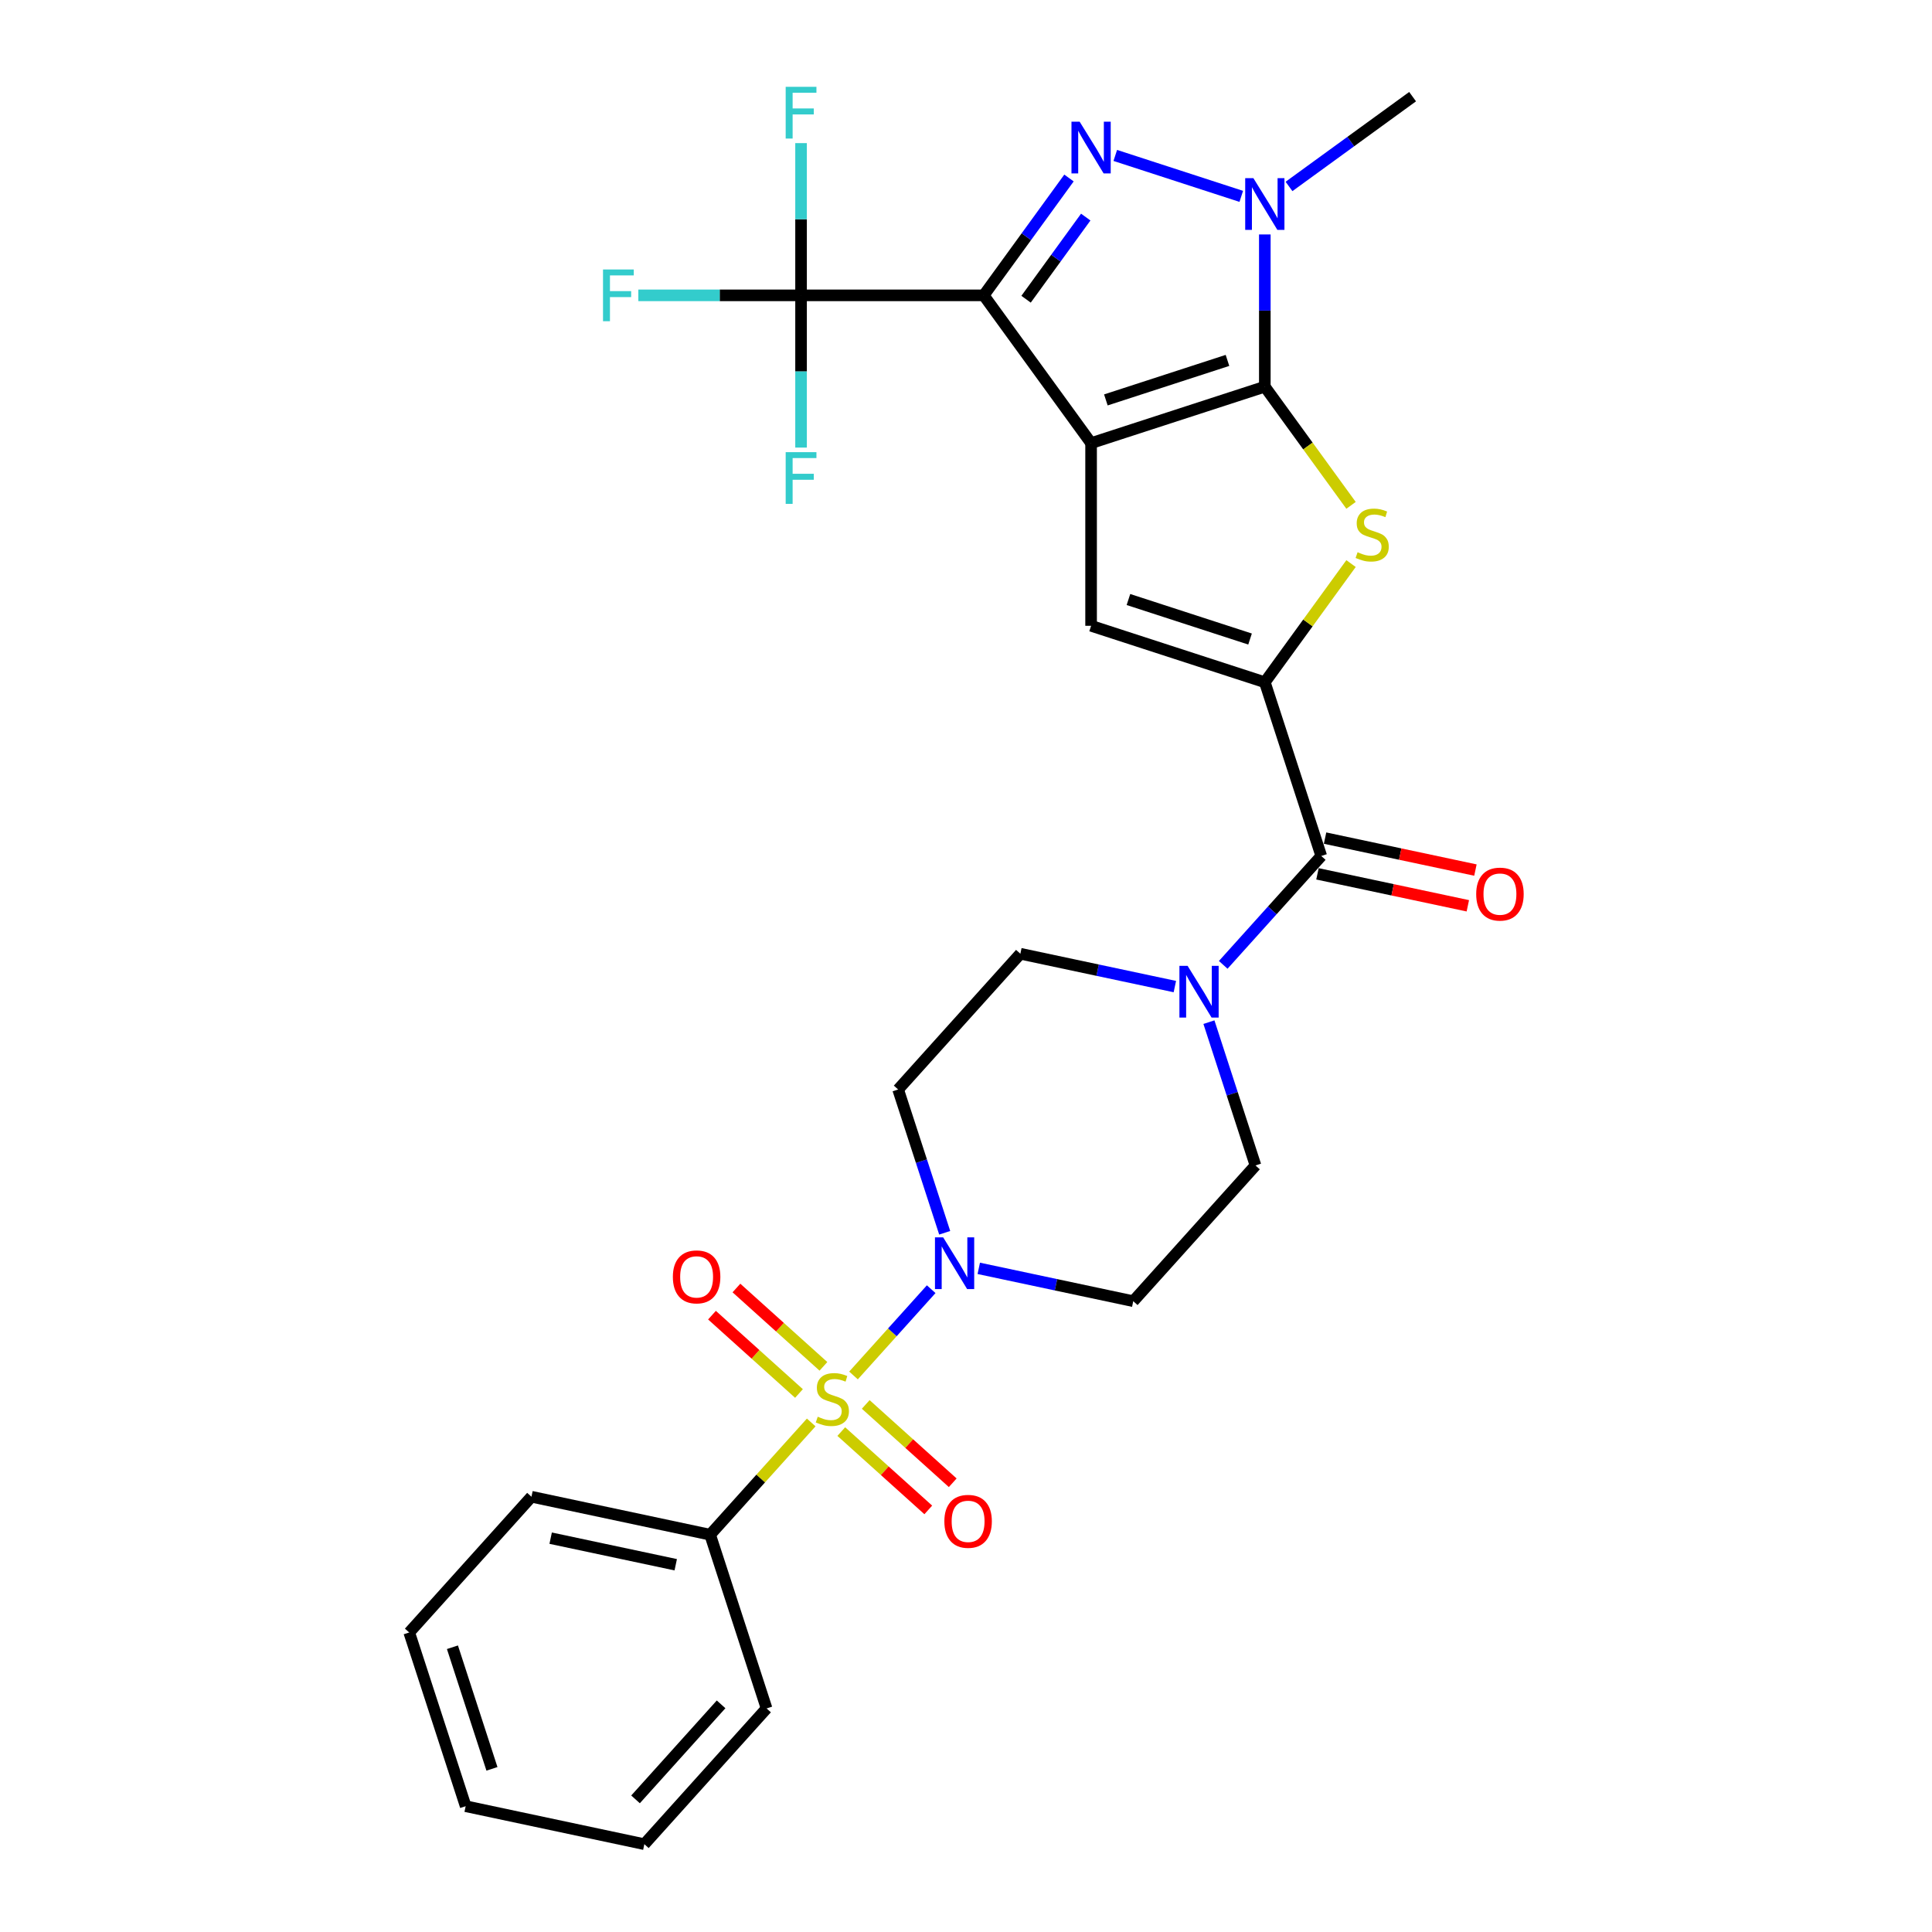 <?xml version='1.0' encoding='iso-8859-1'?>
<svg version='1.1' baseProfile='full'
              xmlns='http://www.w3.org/2000/svg'
                      xmlns:rdkit='http://www.rdkit.org/xml'
                      xmlns:xlink='http://www.w3.org/1999/xlink'
                  xml:space='preserve'
width='1000px' height='1000px' viewBox='0 0 1000 1000'>
<!-- END OF HEADER -->
<rect style='opacity:1.0;fill:#FFFFFF;stroke:none' width='1000' height='1000' x='0' y='0'> </rect>
<path class='bond-0' d='M 564.749,229.365 L 509.175,152.874' style='fill:none;fill-rule:evenodd;stroke:#000000;stroke-width:6px;stroke-linecap:butt;stroke-linejoin:miter;stroke-opacity:1' />
<path class='bond-1' d='M 564.749,229.365 L 654.669,200.148' style='fill:none;fill-rule:evenodd;stroke:#000000;stroke-width:6px;stroke-linecap:butt;stroke-linejoin:miter;stroke-opacity:1' />
<path class='bond-1' d='M 572.393,206.998 L 635.337,186.546' style='fill:none;fill-rule:evenodd;stroke:#000000;stroke-width:6px;stroke-linecap:butt;stroke-linejoin:miter;stroke-opacity:1' />
<path class='bond-7' d='M 564.749,229.365 L 564.749,323.912' style='fill:none;fill-rule:evenodd;stroke:#000000;stroke-width:6px;stroke-linecap:butt;stroke-linejoin:miter;stroke-opacity:1' />
<path class='bond-3' d='M 509.175,152.874 L 531.24,122.505' style='fill:none;fill-rule:evenodd;stroke:#000000;stroke-width:6px;stroke-linecap:butt;stroke-linejoin:miter;stroke-opacity:1' />
<path class='bond-3' d='M 531.24,122.505 L 553.304,92.135' style='fill:none;fill-rule:evenodd;stroke:#0000FF;stroke-width:6px;stroke-linecap:butt;stroke-linejoin:miter;stroke-opacity:1' />
<path class='bond-3' d='M 531.092,154.878 L 546.538,133.619' style='fill:none;fill-rule:evenodd;stroke:#000000;stroke-width:6px;stroke-linecap:butt;stroke-linejoin:miter;stroke-opacity:1' />
<path class='bond-3' d='M 546.538,133.619 L 561.983,112.361' style='fill:none;fill-rule:evenodd;stroke:#0000FF;stroke-width:6px;stroke-linecap:butt;stroke-linejoin:miter;stroke-opacity:1' />
<path class='bond-9' d='M 509.175,152.874 L 414.627,152.874' style='fill:none;fill-rule:evenodd;stroke:#000000;stroke-width:6px;stroke-linecap:butt;stroke-linejoin:miter;stroke-opacity:1' />
<path class='bond-5' d='M 654.669,200.148 L 676.981,230.859' style='fill:none;fill-rule:evenodd;stroke:#000000;stroke-width:6px;stroke-linecap:butt;stroke-linejoin:miter;stroke-opacity:1' />
<path class='bond-5' d='M 676.981,230.859 L 699.294,261.569' style='fill:none;fill-rule:evenodd;stroke:#CCCC00;stroke-width:6px;stroke-linecap:butt;stroke-linejoin:miter;stroke-opacity:1' />
<path class='bond-6' d='M 654.669,200.148 L 654.669,160.75' style='fill:none;fill-rule:evenodd;stroke:#000000;stroke-width:6px;stroke-linecap:butt;stroke-linejoin:miter;stroke-opacity:1' />
<path class='bond-6' d='M 654.669,160.75 L 654.669,121.352' style='fill:none;fill-rule:evenodd;stroke:#0000FF;stroke-width:6px;stroke-linecap:butt;stroke-linejoin:miter;stroke-opacity:1' />
<path class='bond-2' d='M 441.775,711.94 L 461.879,689.613' style='fill:none;fill-rule:evenodd;stroke:#CCCC00;stroke-width:6px;stroke-linecap:butt;stroke-linejoin:miter;stroke-opacity:1' />
<path class='bond-2' d='M 461.879,689.613 L 481.982,667.286' style='fill:none;fill-rule:evenodd;stroke:#0000FF;stroke-width:6px;stroke-linecap:butt;stroke-linejoin:miter;stroke-opacity:1' />
<path class='bond-12' d='M 435.449,740.984 L 457.962,761.256' style='fill:none;fill-rule:evenodd;stroke:#CCCC00;stroke-width:6px;stroke-linecap:butt;stroke-linejoin:miter;stroke-opacity:1' />
<path class='bond-12' d='M 457.962,761.256 L 480.476,781.527' style='fill:none;fill-rule:evenodd;stroke:#FF0000;stroke-width:6px;stroke-linecap:butt;stroke-linejoin:miter;stroke-opacity:1' />
<path class='bond-12' d='M 448.102,726.932 L 470.615,747.203' style='fill:none;fill-rule:evenodd;stroke:#CCCC00;stroke-width:6px;stroke-linecap:butt;stroke-linejoin:miter;stroke-opacity:1' />
<path class='bond-12' d='M 470.615,747.203 L 493.129,767.475' style='fill:none;fill-rule:evenodd;stroke:#FF0000;stroke-width:6px;stroke-linecap:butt;stroke-linejoin:miter;stroke-opacity:1' />
<path class='bond-13' d='M 426.204,707.216 L 403.691,686.944' style='fill:none;fill-rule:evenodd;stroke:#CCCC00;stroke-width:6px;stroke-linecap:butt;stroke-linejoin:miter;stroke-opacity:1' />
<path class='bond-13' d='M 403.691,686.944 L 381.177,666.673' style='fill:none;fill-rule:evenodd;stroke:#FF0000;stroke-width:6px;stroke-linecap:butt;stroke-linejoin:miter;stroke-opacity:1' />
<path class='bond-13' d='M 413.551,721.268 L 391.038,700.997' style='fill:none;fill-rule:evenodd;stroke:#CCCC00;stroke-width:6px;stroke-linecap:butt;stroke-linejoin:miter;stroke-opacity:1' />
<path class='bond-13' d='M 391.038,700.997 L 368.524,680.725' style='fill:none;fill-rule:evenodd;stroke:#FF0000;stroke-width:6px;stroke-linecap:butt;stroke-linejoin:miter;stroke-opacity:1' />
<path class='bond-16' d='M 419.878,736.26 L 393.72,765.311' style='fill:none;fill-rule:evenodd;stroke:#CCCC00;stroke-width:6px;stroke-linecap:butt;stroke-linejoin:miter;stroke-opacity:1' />
<path class='bond-16' d='M 393.72,765.311 L 367.562,794.363' style='fill:none;fill-rule:evenodd;stroke:#000000;stroke-width:6px;stroke-linecap:butt;stroke-linejoin:miter;stroke-opacity:1' />
<path class='bond-29' d='M 577.267,80.451 L 642.48,101.64' style='fill:none;fill-rule:evenodd;stroke:#0000FF;stroke-width:6px;stroke-linecap:butt;stroke-linejoin:miter;stroke-opacity:1' />
<path class='bond-4' d='M 654.669,353.129 L 564.749,323.912' style='fill:none;fill-rule:evenodd;stroke:#000000;stroke-width:6px;stroke-linecap:butt;stroke-linejoin:miter;stroke-opacity:1' />
<path class='bond-4' d='M 647.024,330.763 L 584.08,310.311' style='fill:none;fill-rule:evenodd;stroke:#000000;stroke-width:6px;stroke-linecap:butt;stroke-linejoin:miter;stroke-opacity:1' />
<path class='bond-10' d='M 654.669,353.129 L 683.886,443.049' style='fill:none;fill-rule:evenodd;stroke:#000000;stroke-width:6px;stroke-linecap:butt;stroke-linejoin:miter;stroke-opacity:1' />
<path class='bond-30' d='M 654.669,353.129 L 676.981,322.419' style='fill:none;fill-rule:evenodd;stroke:#000000;stroke-width:6px;stroke-linecap:butt;stroke-linejoin:miter;stroke-opacity:1' />
<path class='bond-30' d='M 676.981,322.419 L 699.294,291.708' style='fill:none;fill-rule:evenodd;stroke:#CCCC00;stroke-width:6px;stroke-linecap:butt;stroke-linejoin:miter;stroke-opacity:1' />
<path class='bond-23' d='M 667.187,96.505 L 699.173,73.266' style='fill:none;fill-rule:evenodd;stroke:#0000FF;stroke-width:6px;stroke-linecap:butt;stroke-linejoin:miter;stroke-opacity:1' />
<path class='bond-23' d='M 699.173,73.266 L 731.159,50.026' style='fill:none;fill-rule:evenodd;stroke:#000000;stroke-width:6px;stroke-linecap:butt;stroke-linejoin:miter;stroke-opacity:1' />
<path class='bond-8' d='M 506.609,656.498 L 546.591,664.997' style='fill:none;fill-rule:evenodd;stroke:#0000FF;stroke-width:6px;stroke-linecap:butt;stroke-linejoin:miter;stroke-opacity:1' />
<path class='bond-8' d='M 546.591,664.997 L 586.573,673.495' style='fill:none;fill-rule:evenodd;stroke:#000000;stroke-width:6px;stroke-linecap:butt;stroke-linejoin:miter;stroke-opacity:1' />
<path class='bond-31' d='M 488.973,638.086 L 476.924,601.001' style='fill:none;fill-rule:evenodd;stroke:#0000FF;stroke-width:6px;stroke-linecap:butt;stroke-linejoin:miter;stroke-opacity:1' />
<path class='bond-31' d='M 476.924,601.001 L 464.874,563.917' style='fill:none;fill-rule:evenodd;stroke:#000000;stroke-width:6px;stroke-linecap:butt;stroke-linejoin:miter;stroke-opacity:1' />
<path class='bond-20' d='M 414.627,152.874 L 372.516,152.874' style='fill:none;fill-rule:evenodd;stroke:#000000;stroke-width:6px;stroke-linecap:butt;stroke-linejoin:miter;stroke-opacity:1' />
<path class='bond-20' d='M 372.516,152.874 L 330.404,152.874' style='fill:none;fill-rule:evenodd;stroke:#33CCCC;stroke-width:6px;stroke-linecap:butt;stroke-linejoin:miter;stroke-opacity:1' />
<path class='bond-21' d='M 414.627,152.874 L 414.627,113.476' style='fill:none;fill-rule:evenodd;stroke:#000000;stroke-width:6px;stroke-linecap:butt;stroke-linejoin:miter;stroke-opacity:1' />
<path class='bond-21' d='M 414.627,113.476 L 414.627,74.078' style='fill:none;fill-rule:evenodd;stroke:#33CCCC;stroke-width:6px;stroke-linecap:butt;stroke-linejoin:miter;stroke-opacity:1' />
<path class='bond-22' d='M 414.627,152.874 L 414.627,192.272' style='fill:none;fill-rule:evenodd;stroke:#000000;stroke-width:6px;stroke-linecap:butt;stroke-linejoin:miter;stroke-opacity:1' />
<path class='bond-22' d='M 414.627,192.272 L 414.627,231.67' style='fill:none;fill-rule:evenodd;stroke:#33CCCC;stroke-width:6px;stroke-linecap:butt;stroke-linejoin:miter;stroke-opacity:1' />
<path class='bond-11' d='M 683.886,443.049 L 658.512,471.229' style='fill:none;fill-rule:evenodd;stroke:#000000;stroke-width:6px;stroke-linecap:butt;stroke-linejoin:miter;stroke-opacity:1' />
<path class='bond-11' d='M 658.512,471.229 L 633.139,499.409' style='fill:none;fill-rule:evenodd;stroke:#0000FF;stroke-width:6px;stroke-linecap:butt;stroke-linejoin:miter;stroke-opacity:1' />
<path class='bond-19' d='M 681.92,452.298 L 720.833,460.569' style='fill:none;fill-rule:evenodd;stroke:#000000;stroke-width:6px;stroke-linecap:butt;stroke-linejoin:miter;stroke-opacity:1' />
<path class='bond-19' d='M 720.833,460.569 L 759.747,468.84' style='fill:none;fill-rule:evenodd;stroke:#FF0000;stroke-width:6px;stroke-linecap:butt;stroke-linejoin:miter;stroke-opacity:1' />
<path class='bond-19' d='M 685.851,433.801 L 724.765,442.073' style='fill:none;fill-rule:evenodd;stroke:#000000;stroke-width:6px;stroke-linecap:butt;stroke-linejoin:miter;stroke-opacity:1' />
<path class='bond-19' d='M 724.765,442.073 L 763.678,450.344' style='fill:none;fill-rule:evenodd;stroke:#FF0000;stroke-width:6px;stroke-linecap:butt;stroke-linejoin:miter;stroke-opacity:1' />
<path class='bond-17' d='M 608.103,510.651 L 568.121,502.153' style='fill:none;fill-rule:evenodd;stroke:#0000FF;stroke-width:6px;stroke-linecap:butt;stroke-linejoin:miter;stroke-opacity:1' />
<path class='bond-17' d='M 568.121,502.153 L 528.139,493.655' style='fill:none;fill-rule:evenodd;stroke:#000000;stroke-width:6px;stroke-linecap:butt;stroke-linejoin:miter;stroke-opacity:1' />
<path class='bond-18' d='M 625.739,529.064 L 637.788,566.148' style='fill:none;fill-rule:evenodd;stroke:#0000FF;stroke-width:6px;stroke-linecap:butt;stroke-linejoin:miter;stroke-opacity:1' />
<path class='bond-18' d='M 637.788,566.148 L 649.838,603.232' style='fill:none;fill-rule:evenodd;stroke:#000000;stroke-width:6px;stroke-linecap:butt;stroke-linejoin:miter;stroke-opacity:1' />
<path class='bond-14' d='M 586.573,673.495 L 649.838,603.232' style='fill:none;fill-rule:evenodd;stroke:#000000;stroke-width:6px;stroke-linecap:butt;stroke-linejoin:miter;stroke-opacity:1' />
<path class='bond-15' d='M 464.874,563.917 L 528.139,493.655' style='fill:none;fill-rule:evenodd;stroke:#000000;stroke-width:6px;stroke-linecap:butt;stroke-linejoin:miter;stroke-opacity:1' />
<path class='bond-24' d='M 367.562,794.363 L 275.08,774.705' style='fill:none;fill-rule:evenodd;stroke:#000000;stroke-width:6px;stroke-linecap:butt;stroke-linejoin:miter;stroke-opacity:1' />
<path class='bond-24' d='M 349.758,809.91 L 285.021,796.15' style='fill:none;fill-rule:evenodd;stroke:#000000;stroke-width:6px;stroke-linecap:butt;stroke-linejoin:miter;stroke-opacity:1' />
<path class='bond-25' d='M 367.562,794.363 L 396.779,884.283' style='fill:none;fill-rule:evenodd;stroke:#000000;stroke-width:6px;stroke-linecap:butt;stroke-linejoin:miter;stroke-opacity:1' />
<path class='bond-27' d='M 275.08,774.705 L 211.815,844.968' style='fill:none;fill-rule:evenodd;stroke:#000000;stroke-width:6px;stroke-linecap:butt;stroke-linejoin:miter;stroke-opacity:1' />
<path class='bond-26' d='M 396.779,884.283 L 333.514,954.545' style='fill:none;fill-rule:evenodd;stroke:#000000;stroke-width:6px;stroke-linecap:butt;stroke-linejoin:miter;stroke-opacity:1' />
<path class='bond-26' d='M 373.236,882.169 L 328.951,931.353' style='fill:none;fill-rule:evenodd;stroke:#000000;stroke-width:6px;stroke-linecap:butt;stroke-linejoin:miter;stroke-opacity:1' />
<path class='bond-28' d='M 333.514,954.545 L 241.032,934.888' style='fill:none;fill-rule:evenodd;stroke:#000000;stroke-width:6px;stroke-linecap:butt;stroke-linejoin:miter;stroke-opacity:1' />
<path class='bond-32' d='M 211.815,844.968 L 241.032,934.888' style='fill:none;fill-rule:evenodd;stroke:#000000;stroke-width:6px;stroke-linecap:butt;stroke-linejoin:miter;stroke-opacity:1' />
<path class='bond-32' d='M 234.182,852.612 L 254.634,915.556' style='fill:none;fill-rule:evenodd;stroke:#000000;stroke-width:6px;stroke-linecap:butt;stroke-linejoin:miter;stroke-opacity:1' />
<path  class='atom-3' d='M 423.263 733.29
Q 423.565 733.403, 424.813 733.933
Q 426.061 734.462, 427.423 734.803
Q 428.822 735.105, 430.184 735.105
Q 432.718 735.105, 434.192 733.895
Q 435.667 732.647, 435.667 730.491
Q 435.667 729.016, 434.911 728.109
Q 434.192 727.201, 433.058 726.71
Q 431.923 726.218, 430.032 725.651
Q 427.65 724.932, 426.213 724.251
Q 424.813 723.571, 423.792 722.133
Q 422.809 720.696, 422.809 718.276
Q 422.809 714.91, 425.078 712.83
Q 427.385 710.75, 431.923 710.75
Q 435.024 710.75, 438.542 712.225
L 437.672 715.137
Q 434.457 713.813, 432.037 713.813
Q 429.427 713.813, 427.99 714.91
Q 426.553 715.969, 426.591 717.822
Q 426.591 719.259, 427.309 720.129
Q 428.066 720.999, 429.125 721.49
Q 430.221 721.982, 432.037 722.549
Q 434.457 723.306, 435.894 724.062
Q 437.331 724.819, 438.353 726.369
Q 439.411 727.882, 439.411 730.491
Q 439.411 734.198, 436.915 736.202
Q 434.457 738.169, 430.335 738.169
Q 427.952 738.169, 426.137 737.639
Q 424.36 737.148, 422.242 736.278
L 423.263 733.29
' fill='#CCCC00'/>
<path  class='atom-4' d='M 558.83 62.995
L 567.604 77.178
Q 568.474 78.577, 569.873 81.111
Q 571.272 83.645, 571.348 83.796
L 571.348 62.995
L 574.903 62.995
L 574.903 89.771
L 571.235 89.771
L 561.818 74.266
Q 560.721 72.45, 559.548 70.37
Q 558.414 68.29, 558.073 67.647
L 558.073 89.771
L 554.594 89.771
L 554.594 62.995
L 558.83 62.995
' fill='#0000FF'/>
<path  class='atom-6' d='M 702.679 285.829
Q 702.981 285.942, 704.229 286.472
Q 705.477 287.001, 706.839 287.341
Q 708.238 287.644, 709.6 287.644
Q 712.133 287.644, 713.608 286.434
Q 715.083 285.186, 715.083 283.03
Q 715.083 281.555, 714.327 280.647
Q 713.608 279.74, 712.474 279.248
Q 711.339 278.756, 709.448 278.189
Q 707.066 277.471, 705.629 276.79
Q 704.229 276.109, 703.208 274.672
Q 702.225 273.235, 702.225 270.814
Q 702.225 267.449, 704.494 265.369
Q 706.801 263.288, 711.339 263.288
Q 714.44 263.288, 717.958 264.763
L 717.088 267.675
Q 713.873 266.352, 711.453 266.352
Q 708.843 266.352, 707.406 267.449
Q 705.969 268.507, 706.007 270.361
Q 706.007 271.798, 706.725 272.668
Q 707.482 273.537, 708.541 274.029
Q 709.637 274.521, 711.453 275.088
Q 713.873 275.844, 715.31 276.601
Q 716.747 277.357, 717.768 278.908
Q 718.827 280.421, 718.827 283.03
Q 718.827 286.736, 716.331 288.741
Q 713.873 290.707, 709.751 290.707
Q 707.368 290.707, 705.553 290.178
Q 703.775 289.686, 701.658 288.816
L 702.679 285.829
' fill='#CCCC00'/>
<path  class='atom-7' d='M 648.75 92.212
L 657.524 106.394
Q 658.394 107.794, 659.793 110.328
Q 661.193 112.861, 661.268 113.013
L 661.268 92.212
L 664.823 92.212
L 664.823 118.988
L 661.155 118.988
L 651.738 103.482
Q 650.641 101.667, 649.469 99.587
Q 648.334 97.507, 647.994 96.864
L 647.994 118.988
L 644.514 118.988
L 644.514 92.212
L 648.75 92.212
' fill='#0000FF'/>
<path  class='atom-9' d='M 488.173 640.449
L 496.947 654.632
Q 497.817 656.031, 499.216 658.565
Q 500.615 661.099, 500.691 661.25
L 500.691 640.449
L 504.246 640.449
L 504.246 667.225
L 500.577 667.225
L 491.16 651.72
Q 490.064 649.904, 488.891 647.824
Q 487.757 645.744, 487.416 645.101
L 487.416 667.225
L 483.937 667.225
L 483.937 640.449
L 488.173 640.449
' fill='#0000FF'/>
<path  class='atom-12' d='M 614.702 499.924
L 623.476 514.106
Q 624.346 515.506, 625.745 518.04
Q 627.145 520.573, 627.22 520.725
L 627.22 499.924
L 630.775 499.924
L 630.775 526.7
L 627.107 526.7
L 617.69 511.194
Q 616.593 509.379, 615.421 507.299
Q 614.286 505.219, 613.946 504.576
L 613.946 526.7
L 610.466 526.7
L 610.466 499.924
L 614.702 499.924
' fill='#0000FF'/>
<path  class='atom-13' d='M 488.798 787.44
Q 488.798 781.011, 491.975 777.418
Q 495.152 773.826, 501.089 773.826
Q 507.027 773.826, 510.204 777.418
Q 513.38 781.011, 513.38 787.44
Q 513.38 793.945, 510.166 797.652
Q 506.951 801.32, 501.089 801.32
Q 495.189 801.32, 491.975 797.652
Q 488.798 793.983, 488.798 787.44
M 501.089 798.294
Q 505.174 798.294, 507.367 795.571
Q 509.598 792.811, 509.598 787.44
Q 509.598 782.184, 507.367 779.536
Q 505.174 776.851, 501.089 776.851
Q 497.005 776.851, 494.773 779.498
Q 492.58 782.146, 492.58 787.44
Q 492.58 792.849, 494.773 795.571
Q 497.005 798.294, 501.089 798.294
' fill='#FF0000'/>
<path  class='atom-14' d='M 348.273 660.911
Q 348.273 654.482, 351.45 650.889
Q 354.626 647.296, 360.564 647.296
Q 366.502 647.296, 369.678 650.889
Q 372.855 654.482, 372.855 660.911
Q 372.855 667.416, 369.641 671.122
Q 366.426 674.79, 360.564 674.79
Q 354.664 674.79, 351.45 671.122
Q 348.273 667.454, 348.273 660.911
M 360.564 671.765
Q 364.648 671.765, 366.842 669.042
Q 369.073 666.281, 369.073 660.911
Q 369.073 655.654, 366.842 653.007
Q 364.648 650.322, 360.564 650.322
Q 356.479 650.322, 354.248 652.969
Q 352.055 655.616, 352.055 660.911
Q 352.055 666.319, 354.248 669.042
Q 356.479 671.765, 360.564 671.765
' fill='#FF0000'/>
<path  class='atom-20' d='M 764.076 462.783
Q 764.076 456.353, 767.253 452.761
Q 770.43 449.168, 776.367 449.168
Q 782.305 449.168, 785.482 452.761
Q 788.658 456.353, 788.658 462.783
Q 788.658 469.288, 785.444 472.994
Q 782.229 476.662, 776.367 476.662
Q 770.467 476.662, 767.253 472.994
Q 764.076 469.325, 764.076 462.783
M 776.367 473.637
Q 780.452 473.637, 782.645 470.914
Q 784.876 468.153, 784.876 462.783
Q 784.876 457.526, 782.645 454.879
Q 780.452 452.193, 776.367 452.193
Q 772.283 452.193, 770.051 454.841
Q 767.858 457.488, 767.858 462.783
Q 767.858 468.191, 770.051 470.914
Q 772.283 473.637, 776.367 473.637
' fill='#FF0000'/>
<path  class='atom-21' d='M 312.119 139.486
L 328.04 139.486
L 328.04 142.549
L 315.711 142.549
L 315.711 150.681
L 326.679 150.681
L 326.679 153.782
L 315.711 153.782
L 315.711 166.262
L 312.119 166.262
L 312.119 139.486
' fill='#33CCCC'/>
<path  class='atom-22' d='M 406.666 44.938
L 422.588 44.938
L 422.588 48.002
L 410.259 48.002
L 410.259 56.133
L 421.227 56.133
L 421.227 59.234
L 410.259 59.234
L 410.259 71.714
L 406.666 71.714
L 406.666 44.938
' fill='#33CCCC'/>
<path  class='atom-23' d='M 406.666 234.034
L 422.588 234.034
L 422.588 237.097
L 410.259 237.097
L 410.259 245.228
L 421.227 245.228
L 421.227 248.329
L 410.259 248.329
L 410.259 260.81
L 406.666 260.81
L 406.666 234.034
' fill='#33CCCC'/>
</svg>
